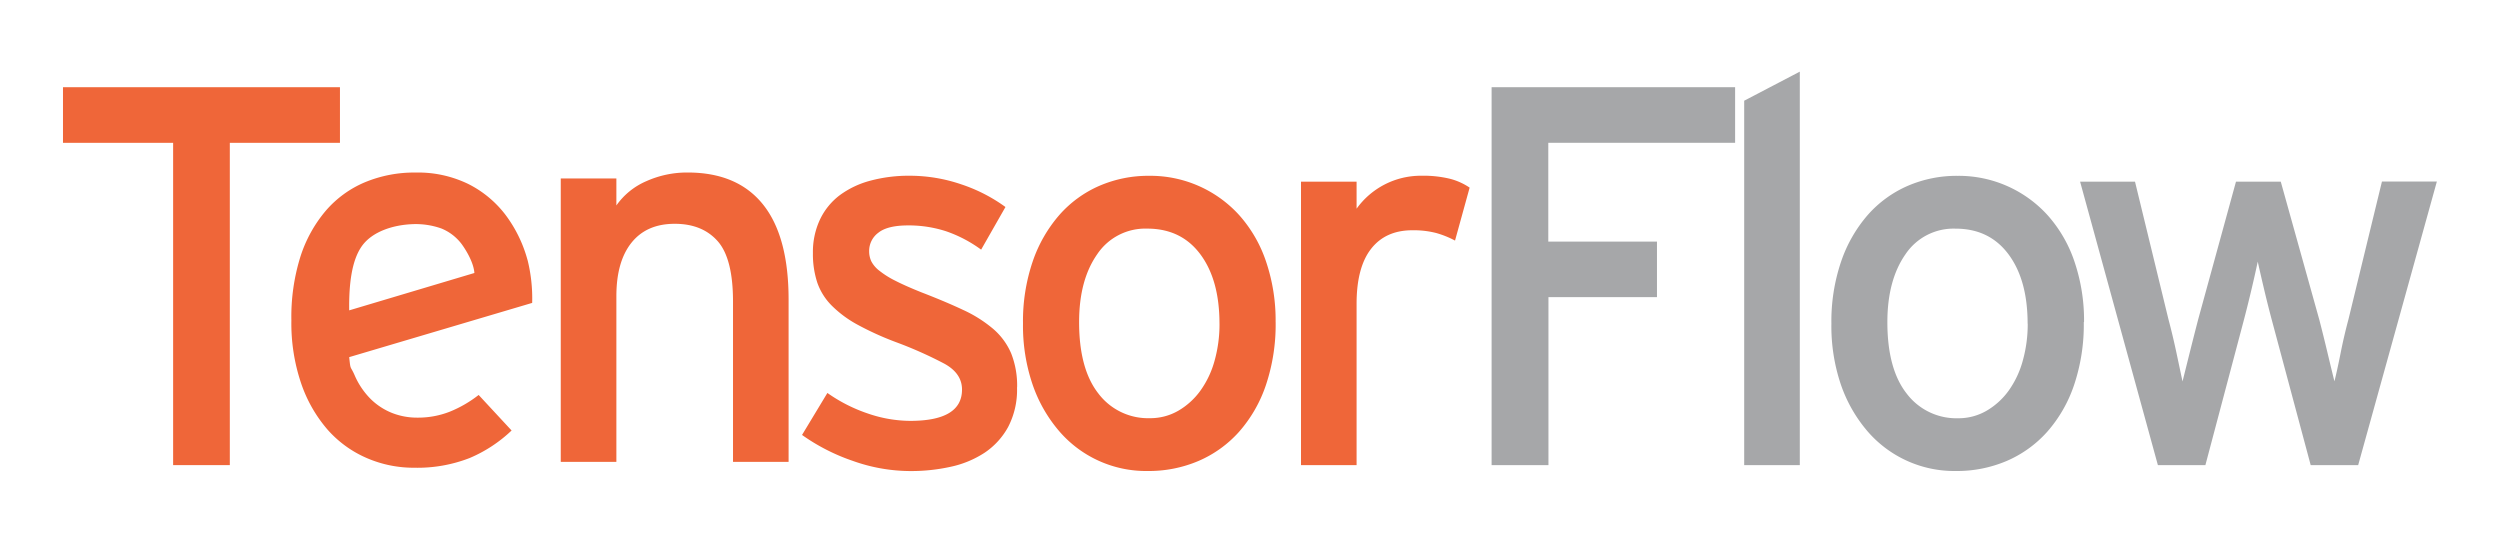 <?xml version="1.0" encoding="UTF-8"?>
<svg xmlns="http://www.w3.org/2000/svg" id="Layer_1" data-name="Layer 1" viewBox="0 0 774 168">
  <path d="M71.15,44.22V144H53.6V44.22H19.5V27h85.75V44.22Z" style="fill:#ef6639"></path>
  <path d="M163.33,80.49a49.24,49.24,0,0,1,1.43,13.29l-56.65,16.79c.44,4.24.31,2.52,1.65,5.53a23.66,23.66,0,0,0,5,7.43,19.88,19.88,0,0,0,6.69,4.35,21.05,21.05,0,0,0,7.69,1.42,26.87,26.87,0,0,0,10.11-1.84,37.07,37.07,0,0,0,8.94-5.18l10.2,11a43.29,43.29,0,0,1-13,8.53,44.57,44.57,0,0,1-17.21,3,36.46,36.46,0,0,1-14.63-3A34.31,34.31,0,0,1,101.4,133a43.05,43.05,0,0,1-8.19-14.38,57.92,57.92,0,0,1-3-19.39A62.49,62.49,0,0,1,93,79.49,41.6,41.6,0,0,1,100.9,65.2,32.73,32.73,0,0,1,113,56.42a39.74,39.74,0,0,1,15.63-3,35.62,35.62,0,0,1,16.29,3.51,33.16,33.16,0,0,1,11.54,9.53,41.23,41.23,0,0,1,6.85,14Zm-16.46,4c-.22-3-2.3-6.69-4-9a14.84,14.84,0,0,0-6.27-4.77,23.78,23.78,0,0,0-9.11-1.31c-5.75.26-12.15,2.24-15.38,6.68s-4.11,11.9-4,20l38.76-11.57ZM226.94,143V93.36q0-13.36-4.77-18.72t-13.29-5.35q-8.69,0-13.37,5.85t-4.68,16.55V143H173.61V55.25h17.22v8.36a21.86,21.86,0,0,1,9.28-7.52,30.8,30.8,0,0,1,12.79-2.68q15.38,0,23.31,9.87t7.94,29.42V143Zm87.93-23.07a24.84,24.84,0,0,1-2.76,12.28,22.72,22.72,0,0,1-7.27,7.95,31,31,0,0,1-10.45,4.34,56.63,56.63,0,0,1-12.45,1.34,53.3,53.3,0,0,1-18-3.18,61.26,61.26,0,0,1-15.63-8l7.85-13A48.81,48.81,0,0,0,269,128.13a40.79,40.79,0,0,0,12.79,2.17q16.05,0,16.05-9.69,0-5-5.44-8a125.65,125.65,0,0,0-15-6.68,93.56,93.56,0,0,1-11.95-5.43,34.74,34.74,0,0,1-8-5.94,18.8,18.8,0,0,1-4.43-7.1,28.32,28.32,0,0,1-1.34-9.11A23.62,23.62,0,0,1,253.85,68,20.34,20.34,0,0,1,260,60.43a28,28,0,0,1,9.53-4.51,45.71,45.71,0,0,1,12-1.51,49.31,49.31,0,0,1,16.13,2.68,49.93,49.93,0,0,1,13.63,7l-7.53,13.2A40.76,40.76,0,0,0,293,71.63a37.23,37.23,0,0,0-11.87-1.84c-4.23,0-7.3.75-9.19,2.26a7,7,0,0,0-2.85,5.76,7.28,7.28,0,0,0,.67,3.1,8.85,8.85,0,0,0,2.51,2.92,27.57,27.57,0,0,0,4.93,3.09c2.06,1.06,4.77,2.26,8.11,3.6q7.35,2.83,12.87,5.43a40.35,40.35,0,0,1,9.28,5.85,20.71,20.71,0,0,1,5.6,7.61,27.08,27.08,0,0,1,1.84,10.53Zm80.07-20.23a59,59,0,0,1-3,19.48,42.24,42.24,0,0,1-8.36,14.54,35.73,35.73,0,0,1-12.54,9,39.19,39.19,0,0,1-15.71,3.1,35.46,35.46,0,0,1-27.58-12.54,44.13,44.13,0,0,1-8.11-14.37,56.5,56.5,0,0,1-2.92-18.73,57.39,57.39,0,0,1,3-19.22A43.09,43.09,0,0,1,328,66.53a35.12,35.12,0,0,1,12.37-9,38.19,38.19,0,0,1,15.46-3.1,37.12,37.12,0,0,1,28,12.37A41.31,41.31,0,0,1,392,81.07a56.63,56.63,0,0,1,2.93,18.64Zm-17.39.5q0-13.53-5.93-21.48t-16.47-7.94a17.91,17.91,0,0,0-15.46,7.94q-5.6,8-5.6,21,0,14.55,6,22.15A19.27,19.27,0,0,0,356,129.47a17.28,17.28,0,0,0,8.86-2.34,22.21,22.21,0,0,0,6.85-6.27,28.94,28.94,0,0,0,4.35-9.28,41.87,41.87,0,0,0,1.5-11.37Zm72.88-25.74a29.29,29.29,0,0,0-5.85-2.34,28.14,28.14,0,0,0-7.35-.83Q429,71.3,424.52,77T420,93.86V144H402.79V56.25H420v8.36a24.48,24.48,0,0,1,20.06-10.2,34.79,34.79,0,0,1,8.77.92A19.57,19.57,0,0,1,455,58.09l-4.52,16.38Z" style="fill:#ef6639"></path>
  <path d="M479.35,44.22V74.81H513V92h-33.6v52H461.8V27h75.39V44.22ZM540,144V31.18l17.22-9V144Zm105.14-44.3a58.72,58.72,0,0,1-3,19.48,42.24,42.24,0,0,1-8.36,14.54,35.69,35.69,0,0,1-12.53,9,39.24,39.24,0,0,1-15.72,3.1A35.46,35.46,0,0,1,578,133.31a44.32,44.32,0,0,1-8.11-14.37A56.5,56.5,0,0,1,567,100.21,57.39,57.39,0,0,1,570,81a43.09,43.09,0,0,1,8.27-14.46,35.21,35.21,0,0,1,12.37-9,38.19,38.19,0,0,1,15.46-3.1,37.12,37.12,0,0,1,28,12.37,41.31,41.31,0,0,1,8.19,14.29,56.63,56.63,0,0,1,2.93,18.64Zm-17.39.5q0-13.53-5.93-21.48T605.4,70.79a17.91,17.91,0,0,0-15.47,7.94q-5.59,8-5.6,21,0,14.55,6,22.15a19.27,19.27,0,0,0,15.88,7.61,17.26,17.26,0,0,0,8.86-2.34,22.24,22.24,0,0,0,6.86-6.27,29.14,29.14,0,0,0,4.34-9.28,41.87,41.87,0,0,0,1.51-11.37ZM730.1,144H715.39l-11.87-44.3q-1.37-5.11-2.59-10.28T699,81q-.91,4.28-1.92,8.53-1.22,5.19-2.59,10.36L682.79,144H668.08L644,56.25h17l10.36,42.63c.93,3.48,1.76,7,2.51,10.53s1.39,6.57,1.84,8.69l2.17-8.69q1.34-5.35,2.68-10.53l11.7-42.63h13.87L718.06,99q1.35,5.22,2.59,10.45c.84,3.51,1.53,6.38,2.09,8.61.56-2.23,1.2-5.15,1.92-8.78s1.51-7,2.43-10.44l10.36-42.63h17L730.09,144Z" style="fill:#a6a7a9"></path>
</svg>
